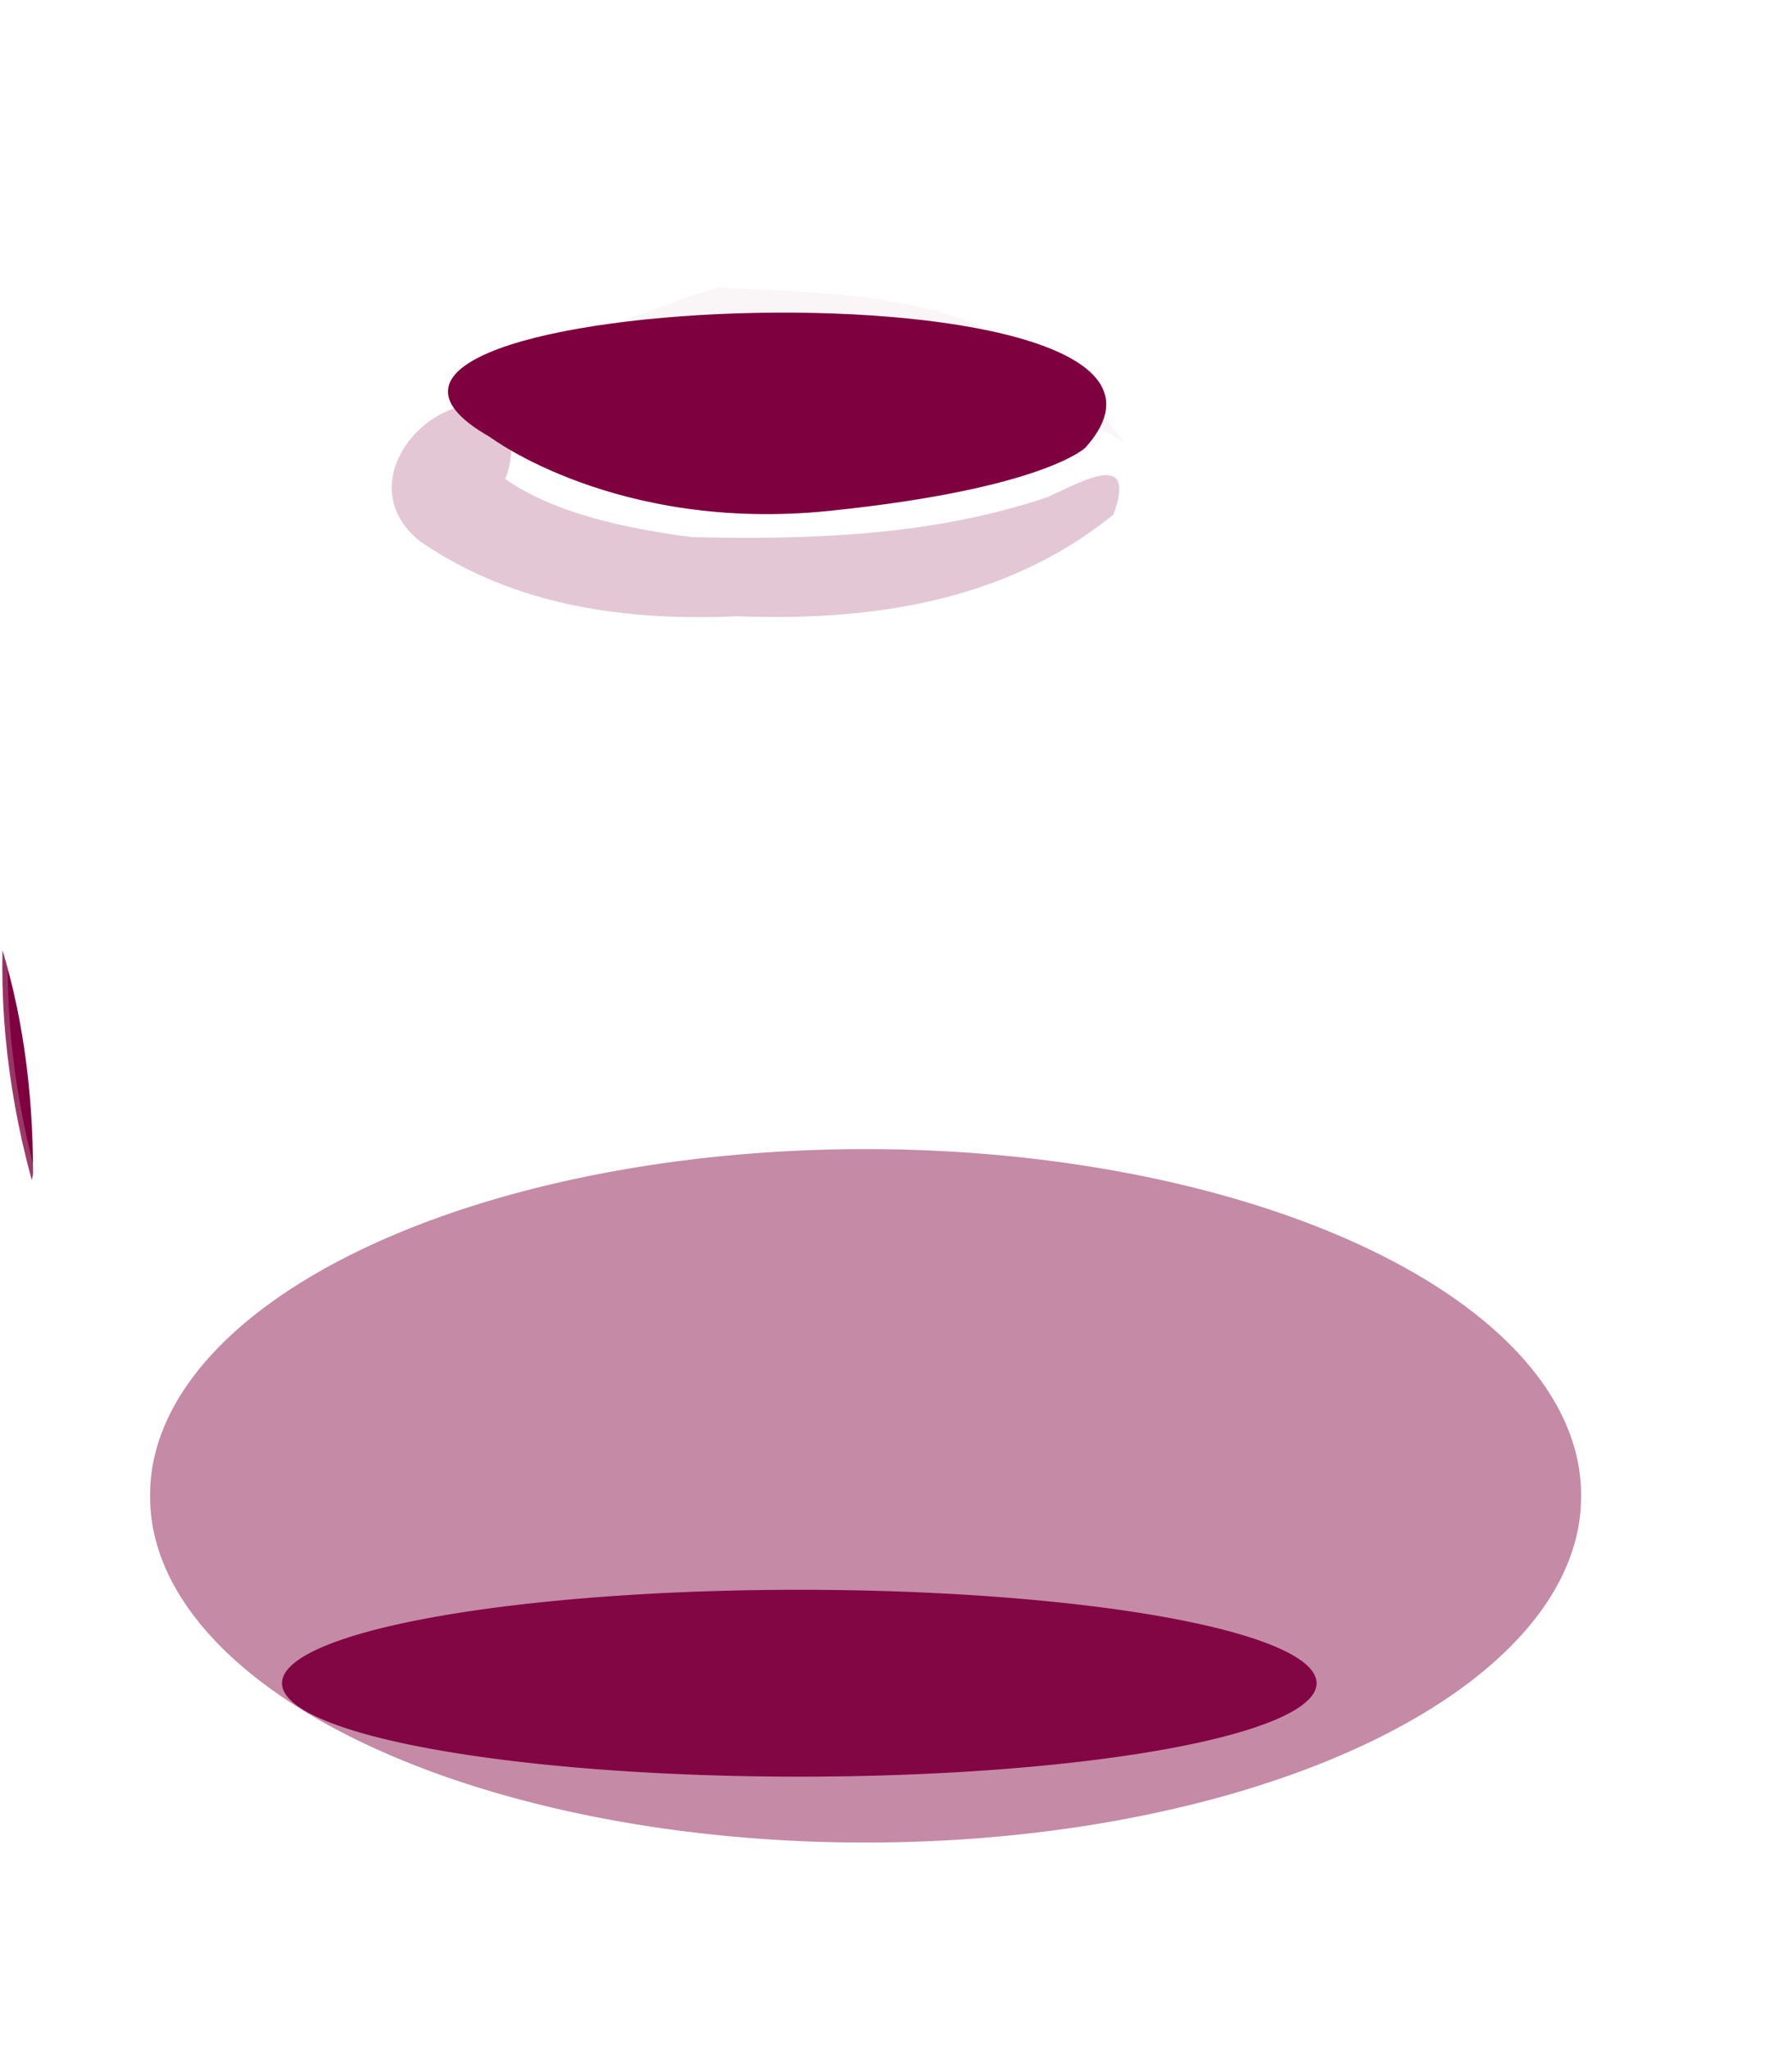 <?xml version="1.0"?><svg width="350" height="400" xmlns="http://www.w3.org/2000/svg" xmlns:xlink="http://www.w3.org/1999/xlink">
 <defs>
  <filter id="filter7541" height="1.238" y="-0.119" width="1.184" x="-0.092">
   <feGaussianBlur id="feGaussianBlur7543" stdDeviation="10.988"/>
  </filter>
  <filter id="filter12154">
   <feGaussianBlur id="feGaussianBlur12156" stdDeviation="2.94"/>
  </filter>
  <filter id="filter13287">
   <feGaussianBlur id="feGaussianBlur13289" stdDeviation="5.807"/>
  </filter>
  <clipPath id="clipPath14282" clipPathUnits="userSpaceOnUse">
   <path fill="#6ea827" fill-rule="nonzero" stroke-width="1px" marker-start="none" marker-mid="none" marker-end="none" stroke-miterlimit="4" stroke-dashoffset="0" d="m6.459,229.169c-21.481,104.602 -64.96,118.698 -105.824,116.993c-7.884,-0.329 -7.531,1.232 -16.45,0.102c-7.776,-0.986 -21.327,-6.02 -29.172,-5.438c-46.974,3.484 -91.992,-58.48 -91.992,-117.48c0,-66.546 44.033,-110.226 113.133,-111.821c95.305,-2.182 130.305,51.099 130.305,117.645z" id="path14284"/>
  </clipPath>
  <clipPath id="clipPath14286" clipPathUnits="userSpaceOnUse">
   <path fill="#6ea827" fill-rule="nonzero" stroke-width="1px" marker-start="none" marker-mid="none" marker-end="none" stroke-miterlimit="4" stroke-dashoffset="0" d="m0.858,230.523c-20.494,98.941 -61.977,112.274 -100.965,110.661c-7.522,-0.311 -7.186,1.165 -15.694,0.096c-7.419,-0.932 -20.347,-5.694 -27.833,-5.144c-44.818,3.295 -87.768,-55.315 -87.768,-111.122c0,-62.944 42.012,-104.26 107.938,-105.769c90.929,-2.064 124.322,48.333 124.322,111.277z" id="path14288"/>
  </clipPath>
  <clipPath id="clipPath14290" clipPathUnits="userSpaceOnUse">
   <path fill="#6ea827" fill-rule="nonzero" stroke-width="1px" marker-start="none" marker-mid="none" marker-end="none" stroke-miterlimit="4" stroke-dashoffset="0" d="m2.778,225.234c-21.018,104.603 -63.56,118.698 -103.544,116.993c-7.715,-0.329 -7.369,1.232 -16.095,0.102c-7.608,-0.986 -20.867,-6.02 -28.544,-5.438c-45.962,3.484 -90.01,-58.48 -90.01,-117.48c0,-66.546 43.085,-110.226 110.695,-111.821c93.251,-2.182 127.498,51.099 127.498,117.645z" id="path14292"/>
  </clipPath>
  <clipPath id="clipPath14294" clipPathUnits="userSpaceOnUse">
   <path fill="#6ea827" fill-rule="nonzero" stroke-width="1px" marker-start="none" marker-mid="none" marker-end="none" stroke-miterlimit="4" stroke-dashoffset="0" d="m6.459,229.169c-21.481,104.602 -64.96,118.698 -105.824,116.993c-7.884,-0.329 -7.531,1.232 -16.45,0.102c-7.776,-0.986 -21.327,-6.02 -29.172,-5.438c-46.974,3.484 -91.992,-58.48 -91.992,-117.48c0,-66.546 44.033,-110.226 113.133,-111.821c95.305,-2.182 130.305,51.099 130.305,117.645z" id="path14296"/>
  </clipPath>
  <filter id="filter18604" height="1.267" y="-0.134" width="1.051" x="-0.025">
   <feGaussianBlur id="feGaussianBlur18606" stdDeviation="0.992"/>
  </filter>
  <filter id="filter24623">
   <feGaussianBlur id="feGaussianBlur24625" stdDeviation="0.215"/>
  </filter>
  <clipPath id="clipPath29604" clipPathUnits="userSpaceOnUse">
   <path fill="#372a07" fill-rule="evenodd" stroke-width="1px" d="m120.32,87.394l6.077,0.245c-2.534,1.72 4.834,-35.349 16.014,-42.739c4.832,-3.194 -1.203,-12.315 -3.821,-10.933c0,0 -6.47,4.671 -7.23,8.094c-0.76,3.423 -6.719,17.603 -8.131,27.846c-1.412,10.242 -2.563,14.888 -2.909,17.488z" id="path29606"/>
  </clipPath>
  <filter id="filter30589">
   <feGaussianBlur id="feGaussianBlur30591" stdDeviation="0.577"/>
  </filter>
  <clipPath id="clipPath30603" clipPathUnits="userSpaceOnUse">
   <path fill="url(#radialGradient30607)" fill-rule="evenodd" stroke-width="1px" d="m78.163,75.93c0,0 20.116,15.239 54.078,11.761c34.148,-3.519 40.784,-10.055 40.784,-10.055c28.523,-31.582 -136.198,-25.141 -94.862,-1.706z" id="path30605"/>
  </clipPath>
  <filter id="filter35726" height="1.878" y="-0.439" width="1.125" x="-0.063">
   <feGaussianBlur id="feGaussianBlur35728" stdDeviation="5.154"/>
  </filter>
  <filter id="filter38751" height="2.193" y="-0.597" width="1.148" x="-0.074">
   <feGaussianBlur id="feGaussianBlur38753" stdDeviation="9.881"/>
  </filter>
  <filter id="filter3417">
   <feGaussianBlur id="feGaussianBlur3419" stdDeviation="0.957"/>
  </filter>
  <linearGradient id="linearGradient37696">
   <stop stop-color="#f8f8f8" id="stop37698" offset="0"/>
   <stop stop-color="#f8f8f8" stop-opacity="0" id="stop37700" offset="1"/>
  </linearGradient>
  <pattern patternTransform="matrix(0.59,0,0,0.414,1.724,5.439)" id="pattern30614" xlink:href="#pattern30609"/>
  <pattern patternTransform="matrix(0.59,0,0,0.414,162.616,-160.559)" id="pattern30609" xlink:href="#pattern26663"/>
  <linearGradient id="linearGradient15314">
   <stop stop-color="#1d3300" offset="0" id="stop15316"/>
   <stop stop-color="#68a02c" stop-opacity="0.237" id="stop15318" offset="0.496"/>
   <stop stop-color="#61a334" stop-opacity="0" offset="1" id="stop15320"/>
  </linearGradient>
  <pattern id="pattern25626" patternTransform="translate(160.892,-165.998)" height="59.811" width="66.952" patternUnits="userSpaceOnUse">
   <path fill="#d7eb90" fill-rule="evenodd" stroke-width="1.584px" marker-start="none" marker-mid="none" marker-end="none" stroke-miterlimit="4" stroke-dashoffset="0" d="m66.952,4.738a2.138,3.602 0 1 1 -4.277,0a2.138,3.602 0 1 1 4.277,0z" id="path25620"/>
   <path fill="#d7eb90" fill-rule="evenodd" stroke-width="1.584px" marker-start="none" marker-mid="none" marker-end="none" stroke-miterlimit="4" stroke-dashoffset="0" id="path25618" d="m4.277,3.602a2.138,3.602 0 1 1 -4.277,0a2.138,3.602 0 1 1 4.277,0z"/>
   <path fill="#d7eb90" fill-rule="evenodd" stroke-width="1.584px" marker-start="none" marker-mid="none" marker-end="none" stroke-miterlimit="4" stroke-dashoffset="0" d="m7.2,42.246a2.138,3.602 0 1 1 -4.277,0a2.138,3.602 0 1 1 4.277,0z" id="path25616"/>
   <path fill="#d7eb90" fill-rule="evenodd" stroke-width="1.584px" marker-start="none" marker-mid="none" marker-end="none" stroke-miterlimit="4" stroke-dashoffset="0" id="path25614" d="m7.2,42.246a2.138,3.602 0 1 1 -4.277,0a2.138,3.602 0 1 1 4.277,0z"/>
   <path fill="#d7eb90" fill-rule="evenodd" stroke-width="1.584px" marker-start="none" marker-mid="none" marker-end="none" stroke-miterlimit="4" stroke-dashoffset="0" d="m32.854,56.21a2.138,3.602 0 1 1 -4.277,0a2.138,3.602 0 1 1 4.277,0z" id="path25612"/>
   <path fill="#d7eb90" fill-rule="evenodd" stroke-width="1.584px" marker-start="none" marker-mid="none" marker-end="none" stroke-miterlimit="4" stroke-dashoffset="0" id="path25610" d="m15.643,16.754a2.138,3.602 0 1 1 -4.277,0a2.138,3.602 0 1 1 4.277,0z"/>
   <path fill="#d7eb90" fill-rule="evenodd" stroke-width="1.584px" marker-start="none" marker-mid="none" marker-end="none" stroke-miterlimit="4" stroke-dashoffset="0" d="m21.65,39.323a2.138,3.602 0 1 1 -4.277,0a2.138,3.602 0 1 1 4.277,0z" id="path25608"/>
   <path fill="#d7eb90" fill-rule="evenodd" stroke-width="1.584px" marker-start="none" marker-mid="none" marker-end="none" stroke-miterlimit="4" stroke-dashoffset="0" id="path25606" d="m32.042,10.746a2.138,3.602 0 1 1 -4.277,0a2.138,3.602 0 1 1 4.277,0z"/>
   <path fill="#d7eb90" fill-rule="evenodd" stroke-width="1.584px" marker-start="none" marker-mid="none" marker-end="none" stroke-miterlimit="4" stroke-dashoffset="0" d="m38.05,27.957a2.138,3.602 0 1 1 -4.277,0a2.138,3.602 0 1 1 4.277,0z" id="path25604"/>
   <path fill="#d7eb90" fill-rule="evenodd" stroke-width="1.584px" marker-start="none" marker-mid="none" marker-end="none" stroke-miterlimit="4" stroke-dashoffset="0" id="path25602" d="m49.578,43.545a2.138,3.602 0 1 1 -4.277,0a2.138,3.602 0 1 1 4.277,0z"/>
   <path fill="#d7eb90" fill-rule="evenodd" stroke-width="1.584px" marker-start="none" marker-mid="none" marker-end="none" stroke-miterlimit="4" stroke-dashoffset="0" d="m62.73,34.777a2.138,3.602 0 1 1 -4.277,0a2.138,3.602 0 1 1 4.277,0z" id="path25600"/>
   <path fill="#d7eb90" fill-rule="evenodd" stroke-width="1.584px" marker-start="none" marker-mid="none" marker-end="none" stroke-miterlimit="4" stroke-dashoffset="0" id="path20550" d="m55.261,17.565a2.138,3.602 0 1 1 -4.277,0a2.138,3.602 0 1 1 4.277,0z"/>
  </pattern>
  <pattern id="pattern26663" patternTransform="translate(163.814,-152.846)" height="46.659" width="55.733" patternUnits="userSpaceOnUse">
   <path fill="#d7eb90" fill-rule="evenodd" stroke-width="1.584px" marker-start="none" marker-mid="none" marker-end="none" stroke-miterlimit="4" stroke-dashoffset="0" id="path26661" d="m55.733,4.555a2.138,3.602 0 1 1 -4.277,0a2.138,3.602 0 1 1 4.277,0z"/>
   <path fill="#d7eb90" fill-rule="evenodd" stroke-width="1.584px" marker-start="none" marker-mid="none" marker-end="none" stroke-miterlimit="4" stroke-dashoffset="0" id="path26657" d="m46.656,30.393a2.138,3.602 0 1 1 -4.277,0a2.138,3.602 0 1 1 4.277,0z"/>
   <path fill="#d7eb90" fill-rule="evenodd" stroke-width="1.584px" marker-start="none" marker-mid="none" marker-end="none" stroke-miterlimit="4" stroke-dashoffset="0" d="m35.127,14.805a2.138,3.602 0 1 1 -4.277,0a2.138,3.602 0 1 1 4.277,0z" id="path26655"/>
   <path fill="#d7eb90" fill-rule="evenodd" stroke-width="1.584px" marker-start="none" marker-mid="none" marker-end="none" stroke-miterlimit="4" stroke-dashoffset="0" id="path26649" d="m12.72,3.602a2.138,3.602 0 1 1 -4.277,0a2.138,3.602 0 1 1 4.277,0z"/>
   <path fill="#d7eb90" fill-rule="evenodd" stroke-width="1.584px" marker-start="none" marker-mid="none" marker-end="none" stroke-miterlimit="4" stroke-dashoffset="0" d="m29.931,43.058a2.138,3.602 0 1 1 -4.277,0a2.138,3.602 0 1 1 4.277,0z" id="path26647"/>
   <path fill="#d7eb90" fill-rule="evenodd" stroke-width="1.584px" marker-start="none" marker-mid="none" marker-end="none" stroke-miterlimit="4" stroke-dashoffset="0" id="path26645" d="m4.277,29.094a2.138,3.602 0 1 1 -4.277,0a2.138,3.602 0 1 1 4.277,0z"/>
   <path fill="#d7eb90" fill-rule="evenodd" stroke-width="1.584px" marker-start="none" marker-mid="none" marker-end="none" stroke-miterlimit="4" stroke-dashoffset="0" d="m4.277,29.094a2.138,3.602 0 1 1 -4.277,0a2.138,3.602 0 1 1 4.277,0z" id="path26643"/>
  </pattern>
  <radialGradient r="44.556" fy="44.942" fx="-81.082" cy="44.942" cx="-81.082" gradientTransform="matrix(-0.015,-0.96,1.935,-0.028,33.213,8.294)" gradientUnits="userSpaceOnUse" id="radialGradient30607" xlink:href="#linearGradient15314"/>
  <pattern id="pattern30611" patternTransform="matrix(1.502,0,0,1.502,731.053,-518.241)" height="24.735" width="39.501" patternUnits="userSpaceOnUse">
   <rect fill="url(#pattern30614)" width="32.882" height="19.296" x="1.724" y="5.439" id="rect26672"/>
   <rect fill="none" width="39.501" height="24.735" x="0" y="0" id="rect25640"/>
  </pattern>
  <linearGradient y2="0.666" x2="0.312" y1="0.8" x1="0.032" id="linearGradient37702" xlink:href="#linearGradient37696"/>
 </defs>
 <g>
  <title>Layer 1</title>
  <g id="layer1">
   <g id="g3421">
    <path opacity="0.677" fill="#7f003f" fill-rule="evenodd" stroke-width="1.584px" marker-start="none" marker-mid="none" marker-end="none" stroke-miterlimit="4" stroke-dashoffset="0" filter="url(#filter38751)" id="path32567" d="m308.806,291.999a139.746,67.503 0 1 1 -279.491,0a139.746,67.503 0 1 1 279.491,0z"/>
    <path fill="#7f003f" fill-opacity="0.953" fill-rule="evenodd" stroke-width="1.584px" marker-start="none" marker-mid="none" marker-end="none" stroke-miterlimit="4" stroke-dashoffset="0" filter="url(#filter35726)" id="path34711" d="m257.145,328.578a101.032,18.239 0 1 1 -202.064,0a101.032,18.239 0 1 1 202.064,0z"/>
    <path fill="#7f003f" fill-rule="nonzero" stroke="url(#linearGradient37702)" stroke-width="2.1" marker-start="none" marker-mid="none" marker-end="none" stroke-miterlimit="4" stroke-dashoffset="0" stroke-opacity="0.301" d="m298.828,195.956c-26.328,128.209 -79.619,145.485 -129.706,143.395c-9.664,-0.403 -9.231,1.51 -20.162,0.125c-9.53,-1.208 -26.139,-7.379 -35.756,-6.665c-57.575,4.27 -112.752,-71.678 -112.752,-143.992c0,-81.564 53.971,-135.102 138.664,-137.056c116.813,-2.675 159.712,62.63 159.712,144.194z" id="path2416" clip-path="url(#clipPath14294)"/>
    <path opacity="0.092" fill="#7f003f" fill-rule="nonzero" stroke="url(#pattern26663)" stroke-width="1px" marker-start="none" marker-mid="none" marker-end="none" stroke-miterlimit="4" stroke-dashoffset="0" filter="url(#filter3417)" clip-path="url(#clipPath14294)" id="path30619" d="m298.828,195.956c-26.328,128.209 -79.619,145.485 -129.706,143.395c-9.664,-0.403 -9.231,1.51 -20.162,0.125c-9.53,-1.208 -26.139,-7.379 -35.756,-6.665c-57.575,4.27 -112.752,-71.678 -112.752,-143.992c0,-81.564 53.971,-135.102 138.664,-137.056c116.813,-2.675 159.712,62.63 159.712,144.194z"/>
    <path opacity="0.477" fill="#7f003f" fill-rule="nonzero" stroke-width="1px" marker-start="none" marker-mid="none" marker-end="none" stroke-miterlimit="4" stroke-dashoffset="0" filter="url(#filter7541)" d="m292.835,129.394c3.884,14.792 5.676,30.697 5.676,47.265c-26.908,128.209 -81.358,145.494 -132.548,143.404c-9.877,-0.403 -9.458,1.5 -20.63,0.115c-9.74,-1.208 -26.695,-7.378 -36.523,-6.665c-36.608,2.656 -72.267,-25.75 -93.989,-64.999c16.436,56.127 61.804,103.797 108.747,100.39c9.828,-0.713 26.822,5.457 36.562,6.665c11.172,1.385 10.714,-0.556 20.591,-0.153c51.189,2.09 105.679,-15.157 132.587,-143.366c0,-30.795 -6.267,-59.28 -20.473,-82.656z" id="path6441" clip-path="url(#clipPath14290)"/>
    <path fill="#7f003f" fill-rule="nonzero" stroke-width="1px" marker-start="none" marker-mid="none" marker-end="none" stroke-miterlimit="4" stroke-dashoffset="0" filter="url(#filter13287)" d="m65.253,65.372c-8.608,-1.182 -14.16,7.483 -20.222,13.598c-7.228,7.291 -15.545,12.661 -20.222,22.098c-4.474,9.025 -8.958,11.273 -13.482,20.398c-3.283,6.623 -1.685,17.61 -1.685,25.497c0,8.499 0,16.998 0,25.497c0,10.627 -0.863,16.128 5.056,22.098c8.824,8.901 6.741,-11.411 6.741,-18.698c0,-11.008 0.619,-15.923 6.741,-22.098c7.435,-7.5 18.436,-11.491 15.167,1.7c-2.431,9.809 -2.021,16.321 1.685,23.797c3.945,7.958 7.887,10.743 15.167,3.4c6.852,-6.912 -1.794,-13.708 8.426,-3.4c6.751,6.81 10.809,14.273 20.222,11.899c8.951,-2.257 6.547,-11.899 21.907,-11.899c11.517,0 10.341,5.099 20.222,5.099c14.559,0 13.9,0.845 18.537,10.199c5.077,10.243 9.38,11.162 15.167,16.998c7.276,7.339 11.188,3.564 15.167,13.598c2.36,5.952 10.639,-7.865 13.482,-13.598c4.55,-9.178 14.633,-14.895 21.907,-20.398c4.671,-3.533 9.847,3.666 18.537,-5.099c8.379,-8.452 17.132,-1.418 21.907,3.4c2.518,2.54 21.274,0 25.278,0c6.555,0 8.426,-11.852 8.426,-18.698c0,-7.365 -3.847,-16.259 -6.741,-22.098c-3.616,-7.295 -5.09,-17.067 -8.426,-23.797c-3.656,-7.376 -7.183,-14.491 -10.111,-20.398c-4.339,-8.754 -10.557,-12.349 -15.167,-16.998c-4.82,-4.862 -7.571,-11.036 -11.796,-15.298c-6.939,-6.999 -9.517,-8.499 -20.222,-8.499c-8.05,0 -18.093,-0.313 -23.593,-1.7c-9.209,-2.322 -12.249,-2.778 -20.222,-6.799c-7.359,-3.711 -7.288,-6.799 -18.537,-6.799c-8.426,0 -16.852,0 -25.278,0c-8.426,0 -16.852,0 -25.278,0c-10.03,0 -13.732,7.052 -18.537,11.899c-4.298,4.335 -14.555,5.099 -20.222,5.099z" id="path7549" clip-path="url(#clipPath14286)"/>
    <path opacity="0.358" fill="#7f003f" fill-rule="evenodd" stroke-width="1px" filter="url(#filter12154)" id="path10686" d="m56.25,152.882c-2.986,3.542 -6.57,13.914 -4.823,20.902c3.049,12.196 1.915,12.289 11.255,19.294c5.991,4.493 5.7,10.889 12.862,14.47c2.98,1.49 3.216,-17.92 3.216,-20.902c0,-5.06 6.431,-8.014 6.431,-17.686c0,-10.829 0.24,-14.23 -4.823,-19.294c-3.524,-3.524 -21.75,2.269 -24.117,3.216zm64.312,-4.823c-4.475,-4.475 -5.768,18.733 -4.823,22.509c3.035,12.139 9.647,8.252 9.647,22.509c0,11.57 1.09,12.345 6.431,17.686c5.406,5.406 12.387,4.303 20.902,6.431c8.984,2.246 14.965,6.431 24.117,6.431c10.46,0 16.335,-4.952 25.725,-9.647c2.768,-1.384 7.812,-17.458 9.647,-19.294c4.092,-4.092 -3.216,-18.547 -3.216,-22.509c0,-9.205 1.608,-13.319 1.608,-22.509c0,-5.696 -13.327,-11.371 -19.294,-12.862c-6.892,-1.723 -19.128,1.608 -27.333,1.608c-8.671,0 -15.262,3.216 -24.117,3.216c-10.611,0 -10.338,1.953 -19.294,6.431z" clip-path="url(#clipPath14282)"/>
    <path fill="#7f003f" fill-rule="evenodd" stroke-width="1px" d="m95.7,85.311c0,0 24.656,18.678 66.282,14.416c41.854,-4.314 49.988,-12.324 49.988,-12.324c34.959,-38.709 -166.934,-30.815 -116.27,-2.092z" id="path15302"/>
    <path opacity="0.185" fill="#7f003f" fill-rule="evenodd" stroke-width="1.584px" marker-start="none" marker-mid="none" marker-end="none" stroke-miterlimit="4" stroke-dashoffset="0" filter="url(#filter18604)" d="m140.055,56.124c0,0 -45.421,14.696 -27.85,14.642c33.833,-10.278 75.708,-2.36 107.595,15.712c-22.603,-29.083 -46.656,-28.751 -79.745,-30.354z" id="path18608"/>
    <path opacity="0.465" fill="#7f003f" fill-rule="evenodd" stroke-width="1px" filter="url(#filter18604)" d="m94.79,79.295c-11.566,-2.281 -26.525,15.278 -12.774,26.361c18.806,12.92 40.756,15.575 61.928,14.647c25.23,0.939 52.011,-2.436 73.518,-19.837c4.855,-13.262 -6.925,-5.969 -13.097,-3.346c-22.377,7.513 -46.152,8.255 -69.306,7.724c-12.115,-1.618 -26.272,-4.335 -36.388,-11.344c2.197,-5.148 1.655,-14.159 -3.881,-14.205z" id="path16291"/>
    <path fill="#7f003f" fill-rule="evenodd" stroke-width="1px" filter="url(#filter30589)" d="m151.999,95.087c7.185,-14.211 7.185,-14.211 7.185,-14.211c0,0 3.002,-9.799 11.482,-14.326c8.479,-4.527 15.479,-3.826 15.479,-3.826l9.574,7.156c0,0 -13.404,-2.436 -26.789,13.174c-13.385,15.61 -21.954,21.302 -21.954,21.302c-2.496,-3.297 -3.901,6.249 5.024,-9.269z" id="path29610" clip-path="url(#clipPath30603)"/>
    <g id="g29599" clip-path="url(#clipPath29604)" transform="matrix(1.226, 0, 0, 1.226, -24.046, -16.962)">
     <path fill="#7f003f" fill-rule="evenodd" stroke-width="1px" id="path2419" d="m137.698,95.444l6.077,0.245c-2.534,1.72 4.834,-35.349 16.014,-42.739c4.832,-3.194 -1.203,-12.315 -3.821,-10.933c0,0 -6.47,4.671 -7.23,8.094c-0.76,3.423 -6.719,17.603 -8.131,27.846c-1.412,10.242 -2.563,14.888 -2.909,17.488z"/>
     <path fill="#7f003f" fill-opacity="0.411" fill-rule="evenodd" stroke-width="1px" filter="url(#filter24623)" id="path5464" d="m156.124,42.532c-0.128,0.094 -1.514,1.101 -3.09,2.577c-1.648,1.544 -3.283,3.574 -3.543,4.745c-0.443,1.994 -2.094,6.279 -3.851,11.509c-1.757,5.23 -3.61,11.289 -4.297,16.27c-1.319,9.564 -2.492,14.888 -2.903,17.479l2.642,0.139c-0.008,-0.98 0.784,-3.487 1.03,-5.117c0.517,-3.416 1.542,-8.168 3.014,-13.2c1.472,-5.032 3.381,-10.35 5.646,-14.923c2.264,-4.573 4.872,-8.407 7.988,-10.467c0.906,-0.599 1.247,-1.356 1.305,-2.377c0.058,-1.021 -0.006,-2.832 -0.558,-3.957c-0.552,-1.125 -1.593,-1.589 -2.286,-2.164c-0.346,-0.287 -0.677,-0.461 -0.875,-0.521c-0.197,-0.06 -0.21,-0 -0.224,0.007z"/>
     <path opacity="0.262" fill="#7f003f" fill-rule="evenodd" stroke-width="1px" id="path24627" d="m156.003,44.414c-1.934,1.568 -4.245,3.001 -5.287,5.349c-4.085,10.784 -3.952,12.263 -6.109,18.326c-1.222,4.929 -2.08,9.942 -3.068,14.923c-0.734,3.876 -1.447,7.757 -2.151,11.639c1.237,0.796 0.817,-3.063 1.543,-4.409c1.84,-14.182 5.331,-27.656 10.86,-39.627c1.29,-2.31 3.606,-3.781 5.555,-5.454c-0.138,-0.508 -1.008,-0.386 -1.342,-0.746z"/>
    </g>
   </g>
  </g>
 </g>
</svg>